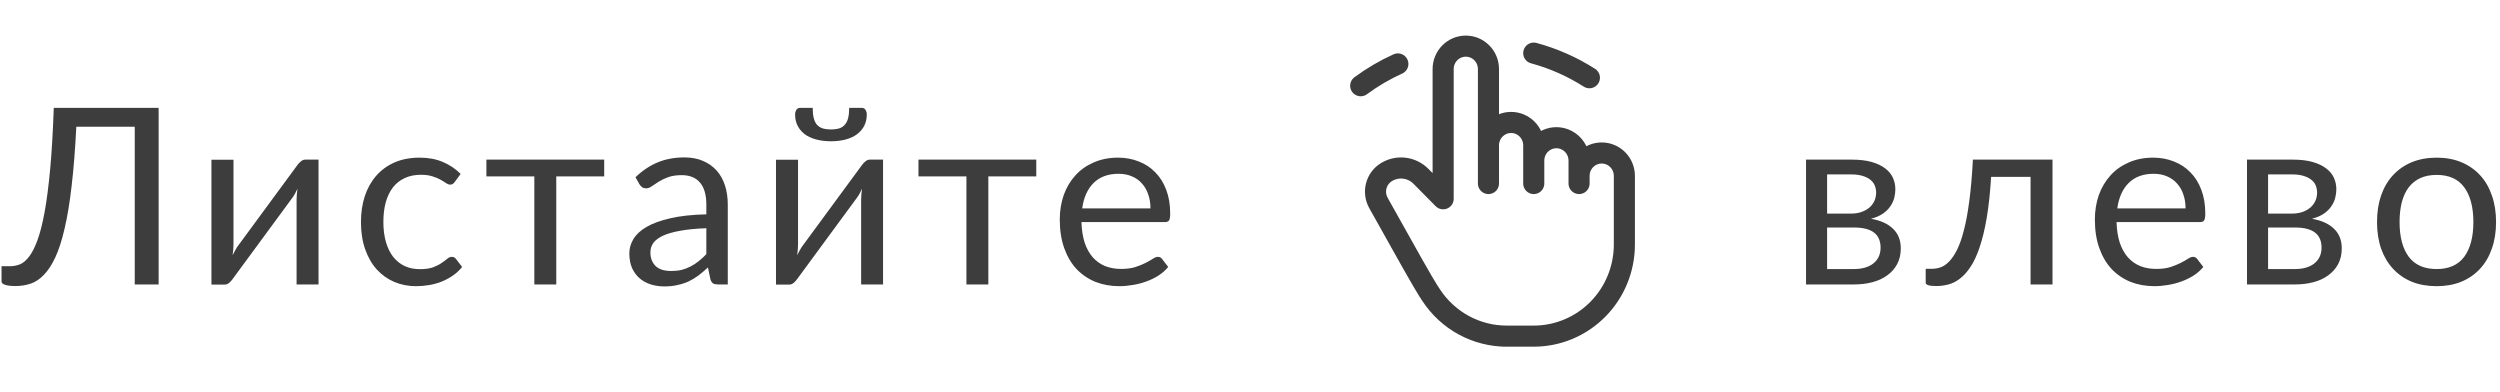 <?xml version="1.0" encoding="UTF-8"?> <svg xmlns="http://www.w3.org/2000/svg" width="134" height="21" viewBox="0 0 134 21" fill="none"><path d="M8.503 15.246H7.222V6.792H4.091C4.029 8.007 3.946 9.062 3.84 9.956C3.739 10.85 3.613 11.614 3.463 12.248C3.318 12.882 3.151 13.399 2.962 13.8C2.777 14.196 2.572 14.509 2.347 14.738C2.127 14.966 1.889 15.123 1.634 15.207C1.379 15.29 1.108 15.332 0.822 15.332C0.584 15.332 0.401 15.31 0.273 15.266C0.146 15.226 0.082 15.165 0.082 15.081V14.269H0.544C0.72 14.269 0.894 14.236 1.066 14.169C1.238 14.099 1.403 13.96 1.561 13.753C1.72 13.546 1.87 13.252 2.01 12.868C2.151 12.485 2.279 11.979 2.394 11.349C2.508 10.72 2.607 9.951 2.691 9.044C2.774 8.133 2.838 7.045 2.882 5.782H8.503V15.246ZM17.073 8.556V15.246H15.897V10.702C15.897 10.614 15.901 10.519 15.91 10.418C15.919 10.317 15.93 10.216 15.943 10.114C15.904 10.202 15.864 10.284 15.824 10.359C15.785 10.434 15.743 10.502 15.699 10.563L12.469 14.956C12.421 15.026 12.359 15.094 12.284 15.16C12.214 15.222 12.135 15.253 12.046 15.253H11.333V8.562H12.515V13.106C12.515 13.19 12.511 13.282 12.502 13.384C12.493 13.48 12.482 13.579 12.469 13.681C12.509 13.597 12.549 13.52 12.588 13.45C12.628 13.375 12.667 13.306 12.707 13.245L15.937 8.853C15.985 8.782 16.047 8.716 16.122 8.655C16.196 8.589 16.278 8.556 16.366 8.556H17.073ZM24.38 9.744C24.345 9.793 24.309 9.83 24.274 9.857C24.239 9.883 24.191 9.896 24.129 9.896C24.063 9.896 23.99 9.87 23.911 9.817C23.832 9.76 23.733 9.698 23.614 9.632C23.499 9.566 23.356 9.507 23.184 9.454C23.017 9.397 22.81 9.368 22.564 9.368C22.233 9.368 21.943 9.427 21.692 9.546C21.441 9.661 21.23 9.828 21.058 10.048C20.89 10.268 20.763 10.535 20.675 10.847C20.591 11.16 20.549 11.51 20.549 11.898C20.549 12.303 20.596 12.664 20.688 12.981C20.78 13.293 20.91 13.557 21.078 13.773C21.249 13.985 21.454 14.148 21.692 14.262C21.934 14.372 22.205 14.427 22.504 14.427C22.79 14.427 23.026 14.394 23.211 14.328C23.396 14.258 23.548 14.181 23.667 14.097C23.79 14.013 23.891 13.938 23.971 13.872C24.054 13.802 24.136 13.767 24.215 13.767C24.312 13.767 24.387 13.804 24.439 13.879L24.77 14.308C24.624 14.489 24.459 14.643 24.274 14.771C24.089 14.898 23.889 15.006 23.673 15.094C23.462 15.178 23.239 15.239 23.006 15.279C22.773 15.319 22.535 15.339 22.293 15.339C21.875 15.339 21.485 15.261 21.124 15.107C20.767 14.953 20.457 14.731 20.193 14.44C19.928 14.145 19.721 13.784 19.572 13.357C19.422 12.93 19.347 12.444 19.347 11.898C19.347 11.4 19.416 10.94 19.552 10.517C19.693 10.095 19.895 9.731 20.16 9.427C20.428 9.119 20.756 8.879 21.144 8.708C21.535 8.536 21.985 8.45 22.491 8.45C22.962 8.45 23.376 8.527 23.733 8.681C24.094 8.831 24.413 9.044 24.69 9.322L24.38 9.744ZM32.385 9.454H29.816V15.246H28.64V9.454H26.071V8.556H32.385V9.454ZM37.86 12.234C37.319 12.252 36.856 12.296 36.473 12.367C36.095 12.432 35.784 12.521 35.542 12.631C35.304 12.741 35.13 12.871 35.02 13.02C34.914 13.17 34.862 13.337 34.862 13.522C34.862 13.698 34.89 13.85 34.948 13.978C35.005 14.106 35.082 14.211 35.179 14.295C35.28 14.374 35.397 14.434 35.529 14.473C35.665 14.509 35.811 14.526 35.965 14.526C36.172 14.526 36.361 14.506 36.533 14.467C36.704 14.423 36.865 14.361 37.015 14.282C37.169 14.203 37.314 14.108 37.451 13.998C37.592 13.888 37.728 13.762 37.86 13.621V12.234ZM34.062 9.5C34.432 9.143 34.831 8.877 35.258 8.701C35.685 8.525 36.158 8.437 36.678 8.437C37.052 8.437 37.385 8.498 37.675 8.622C37.966 8.745 38.21 8.917 38.408 9.137C38.606 9.357 38.756 9.623 38.858 9.936C38.959 10.249 39.009 10.592 39.009 10.966V15.246H38.488C38.373 15.246 38.285 15.229 38.224 15.193C38.162 15.154 38.113 15.079 38.078 14.969L37.946 14.335C37.77 14.498 37.598 14.643 37.431 14.771C37.264 14.894 37.087 14.999 36.903 15.088C36.718 15.171 36.52 15.235 36.308 15.279C36.101 15.328 35.87 15.352 35.615 15.352C35.355 15.352 35.111 15.316 34.882 15.246C34.653 15.171 34.452 15.061 34.281 14.916C34.113 14.771 33.979 14.588 33.878 14.368C33.781 14.143 33.732 13.879 33.732 13.575C33.732 13.311 33.805 13.058 33.95 12.816C34.096 12.569 34.331 12.351 34.657 12.162C34.983 11.972 35.408 11.818 35.932 11.699C36.456 11.576 37.099 11.506 37.86 11.488V10.966C37.86 10.447 37.748 10.055 37.523 9.791C37.299 9.522 36.971 9.388 36.539 9.388C36.249 9.388 36.004 9.425 35.806 9.5C35.612 9.571 35.443 9.652 35.298 9.744C35.157 9.832 35.033 9.914 34.928 9.989C34.827 10.059 34.725 10.095 34.624 10.095C34.545 10.095 34.476 10.075 34.419 10.035C34.362 9.991 34.313 9.938 34.274 9.877L34.062 9.5ZM47.332 8.556V15.246H46.157V10.702C46.157 10.614 46.161 10.519 46.17 10.418C46.179 10.317 46.19 10.216 46.203 10.114C46.163 10.202 46.123 10.284 46.084 10.359C46.044 10.434 46.002 10.502 45.958 10.563L42.729 14.956C42.68 15.026 42.619 15.094 42.544 15.16C42.473 15.222 42.394 15.253 42.306 15.253H41.593V8.562H42.775V13.106C42.775 13.19 42.771 13.282 42.762 13.384C42.753 13.48 42.742 13.579 42.729 13.681C42.768 13.597 42.808 13.52 42.848 13.45C42.887 13.375 42.927 13.306 42.967 13.245L46.196 8.853C46.245 8.782 46.306 8.716 46.381 8.655C46.456 8.589 46.537 8.556 46.626 8.556H47.332ZM44.538 6.937C44.719 6.937 44.871 6.918 44.994 6.878C45.117 6.834 45.217 6.766 45.291 6.673C45.371 6.581 45.428 6.462 45.463 6.317C45.498 6.171 45.516 5.993 45.516 5.782H46.203C46.286 5.782 46.35 5.819 46.394 5.894C46.438 5.969 46.46 6.05 46.46 6.138C46.46 6.358 46.416 6.557 46.328 6.733C46.24 6.909 46.112 7.061 45.945 7.188C45.782 7.312 45.582 7.406 45.344 7.472C45.106 7.538 44.838 7.572 44.538 7.572C44.239 7.572 43.97 7.538 43.733 7.472C43.495 7.406 43.292 7.312 43.125 7.188C42.962 7.061 42.837 6.909 42.749 6.733C42.66 6.557 42.617 6.358 42.617 6.138C42.617 6.05 42.639 5.969 42.682 5.894C42.727 5.819 42.79 5.782 42.874 5.782H43.561C43.561 5.993 43.578 6.171 43.614 6.317C43.649 6.462 43.704 6.581 43.779 6.673C43.858 6.766 43.959 6.834 44.083 6.878C44.206 6.918 44.358 6.937 44.538 6.937ZM55.544 9.454H52.975V15.246H51.8V9.454H49.23V8.556H55.544V9.454ZM61.665 11.171C61.665 10.898 61.625 10.649 61.546 10.425C61.471 10.196 61.359 10 61.209 9.837C61.064 9.67 60.886 9.542 60.674 9.454C60.463 9.361 60.223 9.315 59.954 9.315C59.391 9.315 58.944 9.48 58.614 9.81C58.288 10.136 58.085 10.59 58.006 11.171H61.665ZM62.616 14.308C62.471 14.484 62.297 14.639 62.094 14.771C61.892 14.898 61.674 15.004 61.44 15.088C61.211 15.171 60.974 15.233 60.727 15.273C60.48 15.316 60.236 15.339 59.994 15.339C59.532 15.339 59.104 15.261 58.713 15.107C58.325 14.949 57.988 14.72 57.702 14.421C57.42 14.117 57.2 13.742 57.042 13.298C56.883 12.853 56.804 12.342 56.804 11.765C56.804 11.299 56.874 10.863 57.015 10.458C57.16 10.053 57.367 9.703 57.636 9.408C57.905 9.108 58.233 8.875 58.62 8.708C59.008 8.536 59.444 8.45 59.928 8.45C60.328 8.45 60.698 8.518 61.037 8.655C61.381 8.787 61.676 8.98 61.922 9.236C62.173 9.487 62.369 9.799 62.51 10.174C62.651 10.544 62.722 10.966 62.722 11.442C62.722 11.627 62.702 11.75 62.662 11.812C62.623 11.873 62.548 11.904 62.438 11.904H57.966C57.979 12.327 58.037 12.694 58.138 13.007C58.244 13.32 58.389 13.582 58.574 13.793C58.759 14 58.979 14.156 59.234 14.262C59.49 14.363 59.776 14.414 60.093 14.414C60.388 14.414 60.641 14.381 60.852 14.315C61.068 14.244 61.253 14.169 61.407 14.09C61.561 14.011 61.689 13.938 61.79 13.872C61.896 13.802 61.986 13.767 62.061 13.767C62.158 13.767 62.233 13.804 62.286 13.879L62.616 14.308Z" fill="#3D3D3D"></path><path d="M79.781 9.836V3.7C79.781 3.374 79.653 3.062 79.425 2.832C79.198 2.602 78.889 2.473 78.567 2.473C78.245 2.473 77.936 2.602 77.709 2.832C77.481 3.062 77.353 3.374 77.353 3.7V10.654L76.163 9.451C75.925 9.211 75.614 9.057 75.279 9.016C74.945 8.974 74.606 9.047 74.318 9.222C74.046 9.387 73.849 9.651 73.768 9.96C73.687 10.269 73.729 10.598 73.884 10.877C75.405 13.609 76.291 15.171 76.543 15.563L76.702 15.808C77.144 16.487 77.747 17.044 78.455 17.43C79.163 17.816 79.954 18.017 80.759 18.017H80.591H82.209C83.497 18.017 84.733 17.5 85.643 16.579C86.554 15.659 87.066 14.41 87.066 13.108V9.427C87.066 9.101 86.938 8.789 86.71 8.559C86.482 8.329 86.174 8.2 85.852 8.2C85.53 8.2 85.221 8.329 84.993 8.559C84.765 8.789 84.638 9.101 84.638 9.427M79.781 9.427V7.791C79.781 7.465 79.909 7.153 80.137 6.923C80.364 6.693 80.673 6.563 80.995 6.563C81.317 6.563 81.626 6.693 81.854 6.923C82.081 7.153 82.209 7.465 82.209 7.791V9.836M82.209 8.609C82.209 8.283 82.337 7.971 82.565 7.741C82.793 7.511 83.101 7.381 83.423 7.381C83.745 7.381 84.054 7.511 84.282 7.741C84.51 7.971 84.638 8.283 84.638 8.609V9.836M72.934 4.595C73.555 4.136 74.223 3.745 74.925 3.427M82.209 2.847C83.278 3.137 84.28 3.585 85.192 4.166" stroke="#3D3D3D" stroke-width="1.131" stroke-linecap="round" stroke-linejoin="round"></path><path d="M99.372 14.421C99.813 14.421 100.16 14.319 100.416 14.117C100.671 13.91 100.799 13.628 100.799 13.271C100.799 13.113 100.775 12.97 100.726 12.842C100.678 12.71 100.599 12.595 100.488 12.499C100.378 12.402 100.231 12.327 100.046 12.274C99.865 12.221 99.643 12.195 99.379 12.195H97.933V14.421H99.372ZM97.933 9.348V11.448H99.22C99.414 11.448 99.592 11.422 99.755 11.369C99.923 11.312 100.066 11.235 100.185 11.138C100.304 11.037 100.396 10.918 100.462 10.781C100.528 10.64 100.561 10.486 100.561 10.319C100.561 10.196 100.539 10.077 100.495 9.962C100.451 9.844 100.376 9.74 100.271 9.652C100.165 9.56 100.026 9.487 99.854 9.434C99.683 9.377 99.471 9.348 99.22 9.348H97.933ZM99.253 8.556C99.667 8.556 100.022 8.597 100.317 8.681C100.612 8.765 100.854 8.879 101.043 9.025C101.233 9.165 101.371 9.333 101.459 9.526C101.547 9.72 101.591 9.927 101.591 10.147C101.591 10.293 101.572 10.444 101.532 10.603C101.492 10.762 101.422 10.914 101.321 11.059C101.224 11.204 101.089 11.336 100.918 11.455C100.75 11.569 100.539 11.66 100.284 11.726C100.794 11.814 101.189 11.992 101.466 12.261C101.743 12.525 101.882 12.875 101.882 13.311C101.882 13.637 101.816 13.921 101.684 14.163C101.556 14.401 101.378 14.601 101.149 14.764C100.924 14.927 100.66 15.048 100.356 15.127C100.053 15.207 99.727 15.246 99.379 15.246H96.803V8.556H99.253ZM110.014 15.246H108.838V9.48H106.724C106.672 10.33 106.592 11.065 106.487 11.686C106.381 12.303 106.253 12.829 106.104 13.265C105.958 13.696 105.793 14.049 105.608 14.321C105.428 14.59 105.236 14.799 105.034 14.949C104.836 15.099 104.629 15.2 104.413 15.253C104.202 15.306 103.99 15.332 103.779 15.332C103.405 15.332 103.217 15.273 103.217 15.154V14.407H103.561C103.711 14.407 103.862 14.381 104.017 14.328C104.171 14.275 104.32 14.174 104.466 14.024C104.615 13.874 104.759 13.665 104.895 13.397C105.031 13.124 105.155 12.772 105.265 12.34C105.379 11.904 105.476 11.378 105.555 10.762C105.639 10.141 105.703 9.405 105.747 8.556H110.014V15.246ZM117.146 11.171C117.146 10.898 117.106 10.649 117.027 10.425C116.952 10.196 116.84 10 116.69 9.837C116.545 9.67 116.367 9.542 116.155 9.454C115.944 9.361 115.704 9.315 115.435 9.315C114.872 9.315 114.425 9.48 114.095 9.81C113.769 10.136 113.566 10.59 113.487 11.171H117.146ZM118.097 14.308C117.952 14.484 117.778 14.639 117.575 14.771C117.373 14.898 117.155 15.004 116.922 15.088C116.693 15.171 116.455 15.233 116.208 15.273C115.962 15.316 115.717 15.339 115.475 15.339C115.013 15.339 114.586 15.261 114.194 15.107C113.806 14.949 113.469 14.72 113.183 14.421C112.901 14.117 112.681 13.742 112.523 13.298C112.364 12.853 112.285 12.342 112.285 11.765C112.285 11.299 112.356 10.863 112.496 10.458C112.642 10.053 112.849 9.703 113.117 9.408C113.386 9.108 113.714 8.875 114.101 8.708C114.489 8.536 114.925 8.45 115.409 8.45C115.81 8.45 116.18 8.518 116.519 8.655C116.862 8.787 117.157 8.98 117.404 9.236C117.655 9.487 117.851 9.799 117.991 10.174C118.132 10.544 118.203 10.966 118.203 11.442C118.203 11.627 118.183 11.75 118.143 11.812C118.104 11.873 118.029 11.904 117.919 11.904H113.447C113.461 12.327 113.518 12.694 113.619 13.007C113.725 13.32 113.87 13.582 114.055 13.793C114.24 14 114.46 14.156 114.716 14.262C114.971 14.363 115.257 14.414 115.574 14.414C115.869 14.414 116.122 14.381 116.334 14.315C116.549 14.244 116.734 14.169 116.888 14.09C117.043 14.011 117.17 13.938 117.272 13.872C117.377 13.802 117.467 13.767 117.542 13.767C117.639 13.767 117.714 13.804 117.767 13.879L118.097 14.308ZM123.009 14.421C123.449 14.421 123.797 14.319 124.052 14.117C124.308 13.91 124.435 13.628 124.435 13.271C124.435 13.113 124.411 12.97 124.363 12.842C124.314 12.71 124.235 12.595 124.125 12.499C124.015 12.402 123.867 12.327 123.682 12.274C123.502 12.221 123.279 12.195 123.015 12.195H121.569V14.421H123.009ZM121.569 9.348V11.448H122.857C123.05 11.448 123.229 11.422 123.392 11.369C123.559 11.312 123.702 11.235 123.821 11.138C123.94 11.037 124.032 10.918 124.098 10.781C124.164 10.64 124.197 10.486 124.197 10.319C124.197 10.196 124.175 10.077 124.131 9.962C124.087 9.844 124.013 9.74 123.907 9.652C123.801 9.56 123.662 9.487 123.491 9.434C123.319 9.377 123.108 9.348 122.857 9.348H121.569ZM122.89 8.556C123.304 8.556 123.658 8.597 123.953 8.681C124.248 8.765 124.49 8.879 124.68 9.025C124.869 9.165 125.008 9.333 125.096 9.526C125.184 9.72 125.228 9.927 125.228 10.147C125.228 10.293 125.208 10.444 125.168 10.603C125.129 10.762 125.058 10.914 124.957 11.059C124.86 11.204 124.726 11.336 124.554 11.455C124.387 11.569 124.175 11.66 123.92 11.726C124.431 11.814 124.825 11.992 125.102 12.261C125.38 12.525 125.518 12.875 125.518 13.311C125.518 13.637 125.452 13.921 125.32 14.163C125.193 14.401 125.014 14.601 124.785 14.764C124.561 14.927 124.297 15.048 123.993 15.127C123.689 15.207 123.363 15.246 123.015 15.246H120.439V8.556H122.89ZM130.605 8.45C131.094 8.45 131.534 8.531 131.926 8.694C132.318 8.857 132.653 9.088 132.93 9.388C133.207 9.687 133.419 10.05 133.564 10.478C133.714 10.9 133.789 11.374 133.789 11.898C133.789 12.426 133.714 12.902 133.564 13.324C133.419 13.747 133.207 14.108 132.93 14.407C132.653 14.707 132.318 14.938 131.926 15.101C131.534 15.259 131.094 15.339 130.605 15.339C130.112 15.339 129.667 15.259 129.271 15.101C128.879 14.938 128.545 14.707 128.267 14.407C127.99 14.108 127.776 13.747 127.626 13.324C127.481 12.902 127.409 12.426 127.409 11.898C127.409 11.374 127.481 10.9 127.626 10.478C127.776 10.05 127.99 9.687 128.267 9.388C128.545 9.088 128.879 8.857 129.271 8.694C129.667 8.531 130.112 8.45 130.605 8.45ZM130.605 14.421C131.266 14.421 131.759 14.2 132.085 13.76C132.41 13.315 132.573 12.697 132.573 11.904C132.573 11.107 132.41 10.486 132.085 10.042C131.759 9.597 131.266 9.375 130.605 9.375C130.271 9.375 129.978 9.432 129.727 9.546C129.48 9.661 129.273 9.826 129.106 10.042C128.943 10.257 128.82 10.524 128.736 10.841C128.657 11.153 128.617 11.508 128.617 11.904C128.617 12.697 128.78 13.315 129.106 13.76C129.436 14.2 129.936 14.421 130.605 14.421Z" fill="#3D3D3D"></path></svg> 
